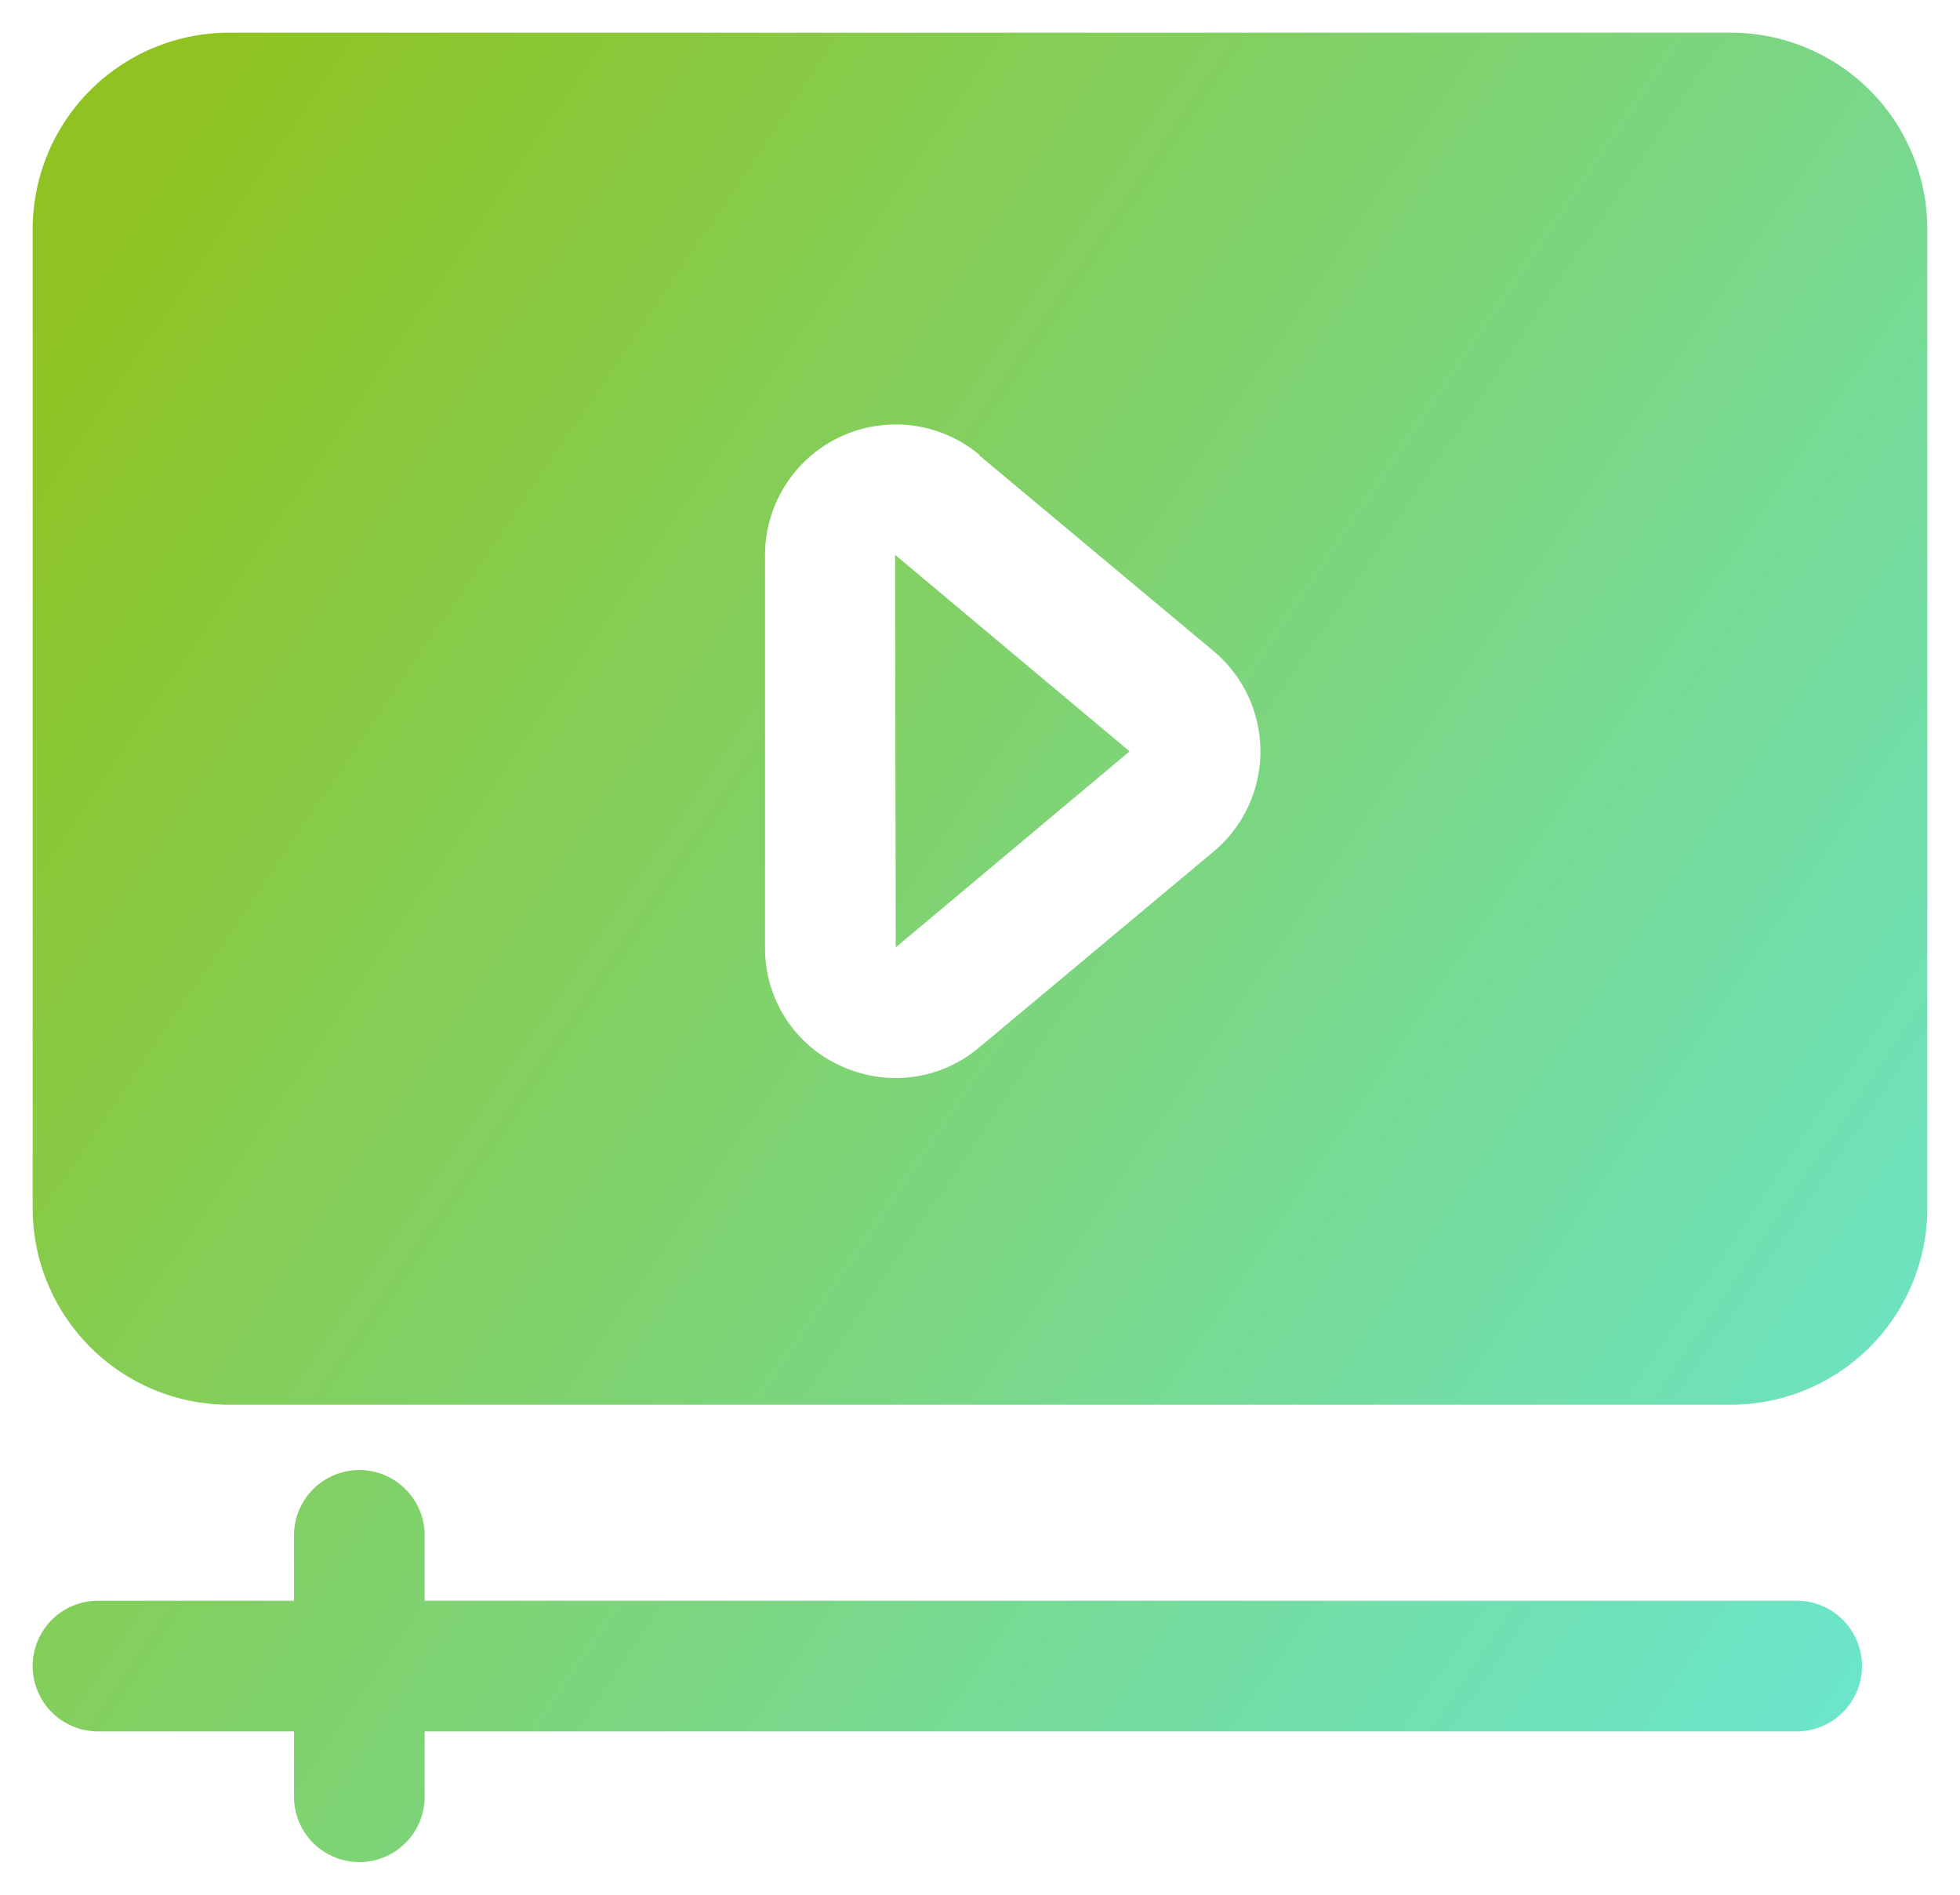 <svg xmlns="http://www.w3.org/2000/svg" xmlns:xlink="http://www.w3.org/1999/xlink" width="30" height="29" viewBox="0 0 30 29">
  <defs>
    <linearGradient id="linear-gradient" x1="1.333" y1="1" x2="0.017" y2="0.14" gradientUnits="objectBoundingBox">
      <stop offset="0" stop-color="#60efff"/>
      <stop offset="1" stop-color="#90c322"/>
    </linearGradient>
  </defs>
  <path id="video" d="M28,2H5A3.009,3.009,0,0,0,2,5V20a3.009,3.009,0,0,0,3,3H28a3.009,3.009,0,0,0,3-3V5A3.009,3.009,0,0,0,28,2ZM20.08,14.53l-3.59,3a1.985,1.985,0,0,1-1.28.47,2.016,2.016,0,0,1-.85-.19A1.971,1.971,0,0,1,13.21,16V10a2,2,0,0,1,3.28-1.54v.01l3.59,3a2,2,0,0,1,0,3.06ZM30,27a1,1,0,0,1-1,1H8v1a1,1,0,0,1-2,0V28H3a1,1,0,0,1,0-2H6V25a1,1,0,0,1,2,0v1H29A1,1,0,0,1,30,27ZM18.79,13l-3.58,3L15.2,9.99a.01.01,0,0,0,.01.01Z" transform="translate(-1.5 -1.5)" stroke="rgba(0,0,0,0)" stroke-width="1" fill="url(#linear-gradient)"/>
</svg>
